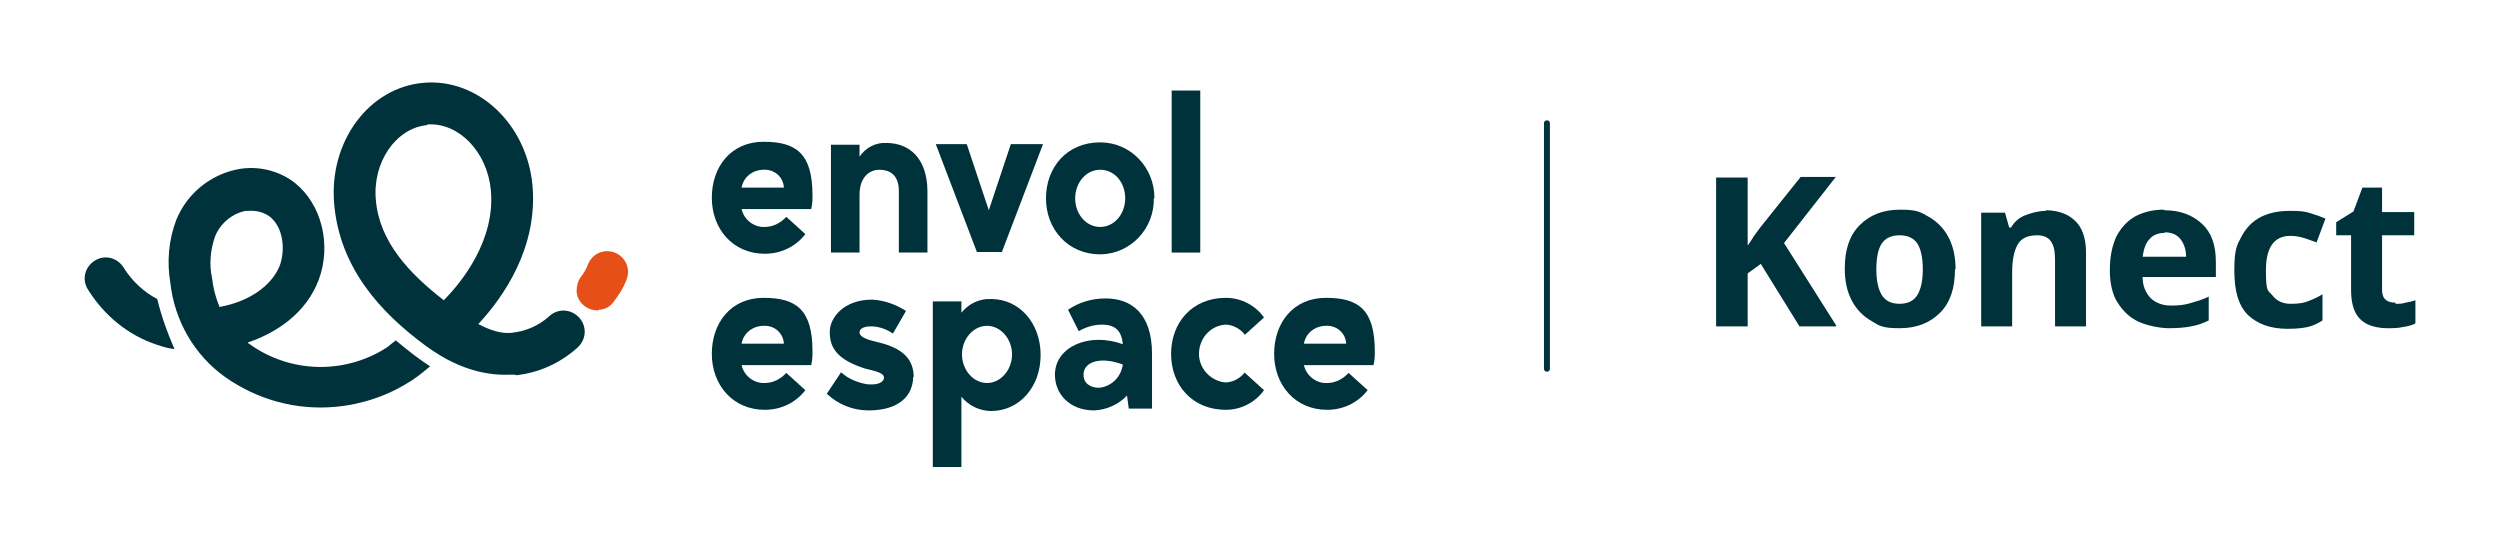<?xml version="1.0" encoding="UTF-8"?>
<svg id="Calque_1" xmlns="http://www.w3.org/2000/svg" version="1.1" viewBox="0 0 419.7 92.2">
  <!-- Generator: Adobe Illustrator 29.6.0, SVG Export Plug-In . SVG Version: 2.1.1 Build 207)  -->
  <g id="Groupe_3658">
    <g id="Konect-2" isolation="isolate">
      <g isolation="isolate">
        <path d="M308.1,54.8h-6l-6.5-10.5-2.2,1.6v8.9h-5.3v-25h5.3v11.4c.4-.5.7-1,1-1.5l1.1-1.5,6.8-8.5h5.9l-8.7,11.1,8.8,13.9Z" fill="#00323c"/>
        <path d="M328.2,45.2c0,3.2-.8,5.6-2.5,7.3-1.7,1.7-3.9,2.6-6.8,2.6s-3.4-.4-4.7-1.2c-1.4-.8-2.5-1.9-3.3-3.4-.8-1.5-1.2-3.3-1.2-5.4,0-3.2.8-5.6,2.5-7.3,1.7-1.7,3.9-2.6,6.8-2.6s3.4.4,4.8,1.2c1.4.8,2.5,1.9,3.3,3.4.8,1.5,1.2,3.3,1.2,5.4ZM315,45.2c0,1.9.3,3.3.9,4.3.6,1,1.6,1.5,3,1.5s2.4-.5,3-1.5c.6-1,.9-2.4.9-4.3s-.3-3.3-.9-4.3c-.6-.9-1.6-1.4-3-1.4s-2.4.5-3,1.4c-.6.9-.9,2.4-.9,4.3Z" fill="#00323c"/>
        <path d="M343.4,35.3c2.1,0,3.7.6,4.9,1.7,1.2,1.1,1.9,2.9,1.9,5.3v12.5h-5.2v-11.2c0-1.4-.2-2.4-.7-3.1-.5-.7-1.3-1-2.3-1-1.6,0-2.7.5-3.3,1.6-.6,1.1-.9,2.6-.9,4.7v9h-5.2v-19.1h4l.7,2.5h.3c.6-1,1.4-1.7,2.5-2.1,1.1-.4,2.2-.7,3.4-.7Z" fill="#00323c"/>
        <path d="M363.4,35.3c2.6,0,4.7.8,6.3,2.3s2.3,3.6,2.3,6.4v2.5h-12.3c0,1.5.5,2.6,1.3,3.5.8.8,2,1.3,3.4,1.3s2.3-.1,3.3-.4,2.1-.6,3.1-1.1v4c-1,.5-1.9.8-3,1-1,.2-2.3.3-3.7.3s-3.6-.4-5.1-1.1c-1.5-.7-2.6-1.8-3.5-3.2s-1.3-3.3-1.3-5.5.4-4.1,1.1-5.6c.8-1.5,1.8-2.6,3.2-3.4,1.4-.7,2.9-1.1,4.7-1.1ZM363.4,39.1c-1,0-1.9.3-2.5,1-.7.7-1,1.7-1.2,3h7.3c0-1.1-.3-2.1-.9-2.9-.6-.8-1.5-1.2-2.7-1.2Z" fill="#00323c"/>
        <path d="M384,55.2c-2.8,0-5-.8-6.6-2.3-1.6-1.6-2.3-4-2.3-7.5s.4-4.2,1.2-5.7c.8-1.5,1.9-2.6,3.3-3.3s3-1,4.9-1,2.4.1,3.4.4c1,.3,1.8.6,2.5.9l-1.5,4c-.8-.3-1.6-.6-2.3-.8s-1.4-.3-2.1-.3c-2.7,0-4.1,1.9-4.1,5.8s.4,3.3,1.1,4.2c.7.9,1.7,1.4,3,1.4s2.1-.1,2.9-.4c.8-.3,1.7-.7,2.5-1.2v4.4c-.8.5-1.6.9-2.5,1.1s-2,.3-3.3.3Z" fill="#00323c"/>
        <path d="M402.2,51c.6,0,1.1,0,1.7-.2.5-.1,1.1-.2,1.6-.4v3.9c-.6.3-1.3.5-2.1.6-.8.2-1.7.2-2.7.2s-2.2-.2-3.1-.6c-.9-.4-1.6-1-2.1-1.9s-.8-2.2-.8-3.9v-9.2h-2.5v-2.2l2.9-1.8,1.5-4h3.3v4.1h5.4v3.9h-5.4v9.2c0,.7.2,1.3.6,1.6.4.4,1,.5,1.6.5Z" fill="#00323c"/>
      </g>
    </g>
    <path d="M259.7,62.4c-.3,0-.5-.2-.5-.5V20.7c0-.3.2-.5.5-.5s.5.2.5.5v41.2c0,.3-.2.5-.5.5Z" fill="#00323c"/>
    <g id="Groupe_3655">
      <g id="Groupe_3285">
        <path id="Tracé_2445" d="M136.2,35.1h-11.7c.4,1.8,2.1,3.1,3.9,3,1.4,0,2.7-.7,3.6-1.7l3.2,2.9c-1.6,2.1-4.1,3.3-6.8,3.3-5.4,0-8.9-4.2-8.9-9.4s3.2-9.4,8.7-9.4,8.2,2,8.2,9c0,.7,0,1.4-.2,2.2M124.5,31.5h7.1c-.1-1.8-1.6-3.1-3.4-3-1.8,0-3.4,1.2-3.7,3" fill="#00323c"/>
        <path id="Tracé_2446" d="M155.7,32.1v10.3h-4.8v-10.3c0-3-1.8-3.6-3.3-3.6s-3.3,1.1-3.3,4.2v9.7h-4.8v-18.1h4.8v2c1-1.5,2.7-2.4,4.5-2.3,3.8,0,6.9,2.5,6.9,8.2" fill="#00323c"/>
        <path id="Tracé_2447" d="M162.3,24.2l3.7,11.1,3.7-11.1h5.4l-6.9,18.1h-4.2l-6.9-18.1h5.3Z" fill="#00323c"/>
        <path id="Tracé_2448" d="M193.7,33.3c.1,5.1-3.9,9.3-8.9,9.4,0,0,0,0-.1,0-5.4,0-9.1-4.2-9.1-9.4s3.5-9.4,9.1-9.4c5.1,0,9.1,4.2,9.1,9.3,0,0,0,0,0,.1M188.9,33.3c0-2.7-1.8-4.8-4.2-4.8s-4.2,2.2-4.2,4.8,1.8,4.8,4.2,4.8,4.2-2.2,4.2-4.8" fill="#00323c"/>
        <rect id="Rectangle_14583" x="196.7" y="15.2" width="4.8" height="27.2" fill="#00323c"/>
        <path id="Tracé_2449" d="M136.2,61.3h-11.7c.4,1.8,2.1,3.1,3.9,3,1.4,0,2.7-.7,3.6-1.7l3.2,2.9c-1.6,2.1-4.1,3.3-6.8,3.3-5.4,0-8.9-4.2-8.9-9.4s3.2-9.4,8.7-9.4,8.2,2,8.2,9c0,.7,0,1.4-.2,2.2M124.5,57.7h7.1c-.1-1.8-1.6-3.1-3.4-3-1.8,0-3.4,1.2-3.7,3" fill="#00323c"/>
        <path id="Tracé_2450" d="M153.3,63.2c0,3.1-2.2,5.7-7.5,5.7-2.6,0-5.1-1-7-2.8l2.4-3.6c1.2,1.1,2.7,1.7,4.3,2,1.8.2,2.9-.3,2.9-1.1s-1.4-1.1-3.1-1.5c-5.1-1.6-6-3.8-6-6.2s2.4-5.4,7.1-5.4c2,.1,4,.8,5.7,1.9l-2.2,3.8c-1-.7-2.1-1.1-3.3-1.2-1.6-.1-2.3.4-2.3,1s.8,1.1,2.5,1.5c4,.9,6.6,2.4,6.6,6.1" fill="#00323c"/>
        <path id="Tracé_2451" d="M161.4,52.5c1.2-1.5,3-2.4,5-2.3,4.7,0,8.3,4,8.3,9.4s-3.6,9.4-8.3,9.4c-1.9,0-3.8-.9-5-2.4v11.8h-4.8v-27.8h4.8v2ZM169.9,59.5c0-2.6-1.9-4.8-4.2-4.8s-4.2,2.2-4.2,4.8,1.9,4.8,4.2,4.8,4.2-2.2,4.2-4.8" fill="#00323c"/>
        <path id="Tracé_2452" d="M189.5,68.6l-.3-2.2c-1.4,1.5-3.4,2.4-5.5,2.5-4.2,0-6.6-2.8-6.6-6,0-4.7,5.8-7.2,11.4-5.1-.2-2.2-1.2-3.3-3.5-3.3-1.4,0-2.7.4-3.9,1.1l-1.8-3.6c1.9-1.3,4.1-1.9,6.3-1.9,4.3,0,7.8,2.5,7.8,9.3v9.2h-3.9ZM181.9,62.9c0,1.5,1.2,2.2,2.6,2.2,2.1-.2,3.7-1.8,4-3.9-3.7-1.4-6.6-.5-6.6,1.7" fill="#00323c"/>
        <path id="Tracé_2453" d="M209,62.6l3.2,2.9c-1.5,2.1-3.9,3.3-6.4,3.3-5.7,0-9.2-4.2-9.2-9.4s3.5-9.4,9.2-9.4c2.6,0,5,1.3,6.4,3.3l-3.2,2.9c-.8-1-2-1.7-3.3-1.7-2.7.2-4.6,2.6-4.4,5.3.2,2.3,2.1,4.2,4.4,4.4,1.3,0,2.5-.7,3.3-1.7" fill="#00323c"/>
        <path id="Tracé_2454" d="M230.6,61.3h-11.7c.4,1.8,2.1,3.1,3.9,3,1.4,0,2.7-.7,3.6-1.7l3.2,2.9c-1.6,2.1-4.1,3.3-6.8,3.3-5.4,0-8.9-4.2-8.9-9.4s3.2-9.4,8.7-9.4,8.2,2,8.2,9c0,.7,0,1.4-.2,2.2M218.9,57.7h7.1c-.1-1.8-1.6-3.1-3.4-3-1.8,0-3.4,1.2-3.7,3" fill="#00323c"/>
        <path id="Tracé_2455" d="M26.4,50.2c-2.3-1.2-4.2-3-5.6-5.2-1-1.7-3.1-2.3-4.8-1.3-1.7,1-2.3,3.1-1.3,4.8,2.7,4.4,6.8,7.8,11.7,9.4.9.3,1.9.6,2.9.7-1.2-2.7-2.2-5.5-2.9-8.4" fill="#00323c"/>
        <path id="Tracé_2456" d="M66.4,57.2c-.6.4-1,.8-1.4,1.1-7.1,4.6-16.3,4.4-23.2-.6,0,0-.2-.1-.2-.2,5-1.7,9.8-5,11.9-10.5,2.2-5.9.5-12.7-4-16.3-2.7-2.1-6.2-2.9-9.5-2.3-4.7.9-8.6,4.1-10.4,8.5-1.3,3.4-1.6,7.1-1,10.6.7,6.3,4,12.1,9.2,15.8,5.4,3.8,11.9,5.6,18.5,5,4.5-.4,8.9-1.9,12.6-4.3,0,0,.1,0,.2-.1.3-.2,1.6-1.1,3.1-2.4-2-1.3-3.9-2.8-5.8-4.4M36.9,51.6c-.7-1.6-1.1-3.2-1.3-4.9-.5-2.3-.3-4.7.5-7,.9-2.2,2.8-3.8,5.1-4.3.2,0,.3,0,.5,0,1.2-.1,2.5.2,3.5.9,2.4,1.8,2.7,5.6,1.8,8.2-1.3,3.4-5.1,6.1-10,7" fill="#00323c"/>
        <path id="Tracé_2457" d="M86.5,62.9c-.2,0-.4,0-.6,0-2.6.1-7.9,0-14.5-4.9-7.6-5.6-14.4-13.1-15.3-23.8-.9-10.4,5.8-19.5,15-20.3s17.4,7,18.3,17.3c.9,10.4-4.9,18.7-9.1,23.2,3,1.6,4.6,1.5,5.3,1.5,2.5-.2,4.9-1.2,6.7-2.9,1.5-1.3,3.7-1.1,5,.4s1.1,3.7-.4,5c-2.9,2.6-6.5,4.2-10.3,4.6M71.7,21c-5.2.5-9.2,6.2-8.6,12.6.6,7,5.6,12.3,11.4,16.8,3-3,8.7-10.1,7.9-18.5-.6-6.4-5.4-11.4-10.7-11" fill="#00323c"/>
        <path id="Tracé_2458" d="M100.5,52.1c-1.9.1-3.6-1.3-3.7-3.2,0-.9.2-1.7.7-2.4.5-.6.9-1.3,1.2-2.1.7-1.8,2.7-2.7,4.5-2,1.8.7,2.7,2.7,2,4.5-.5,1.4-1.3,2.6-2.2,3.8-.6.8-1.5,1.3-2.5,1.3" fill="#e65018"/>
      </g>
    </g>
  </g>
</svg>